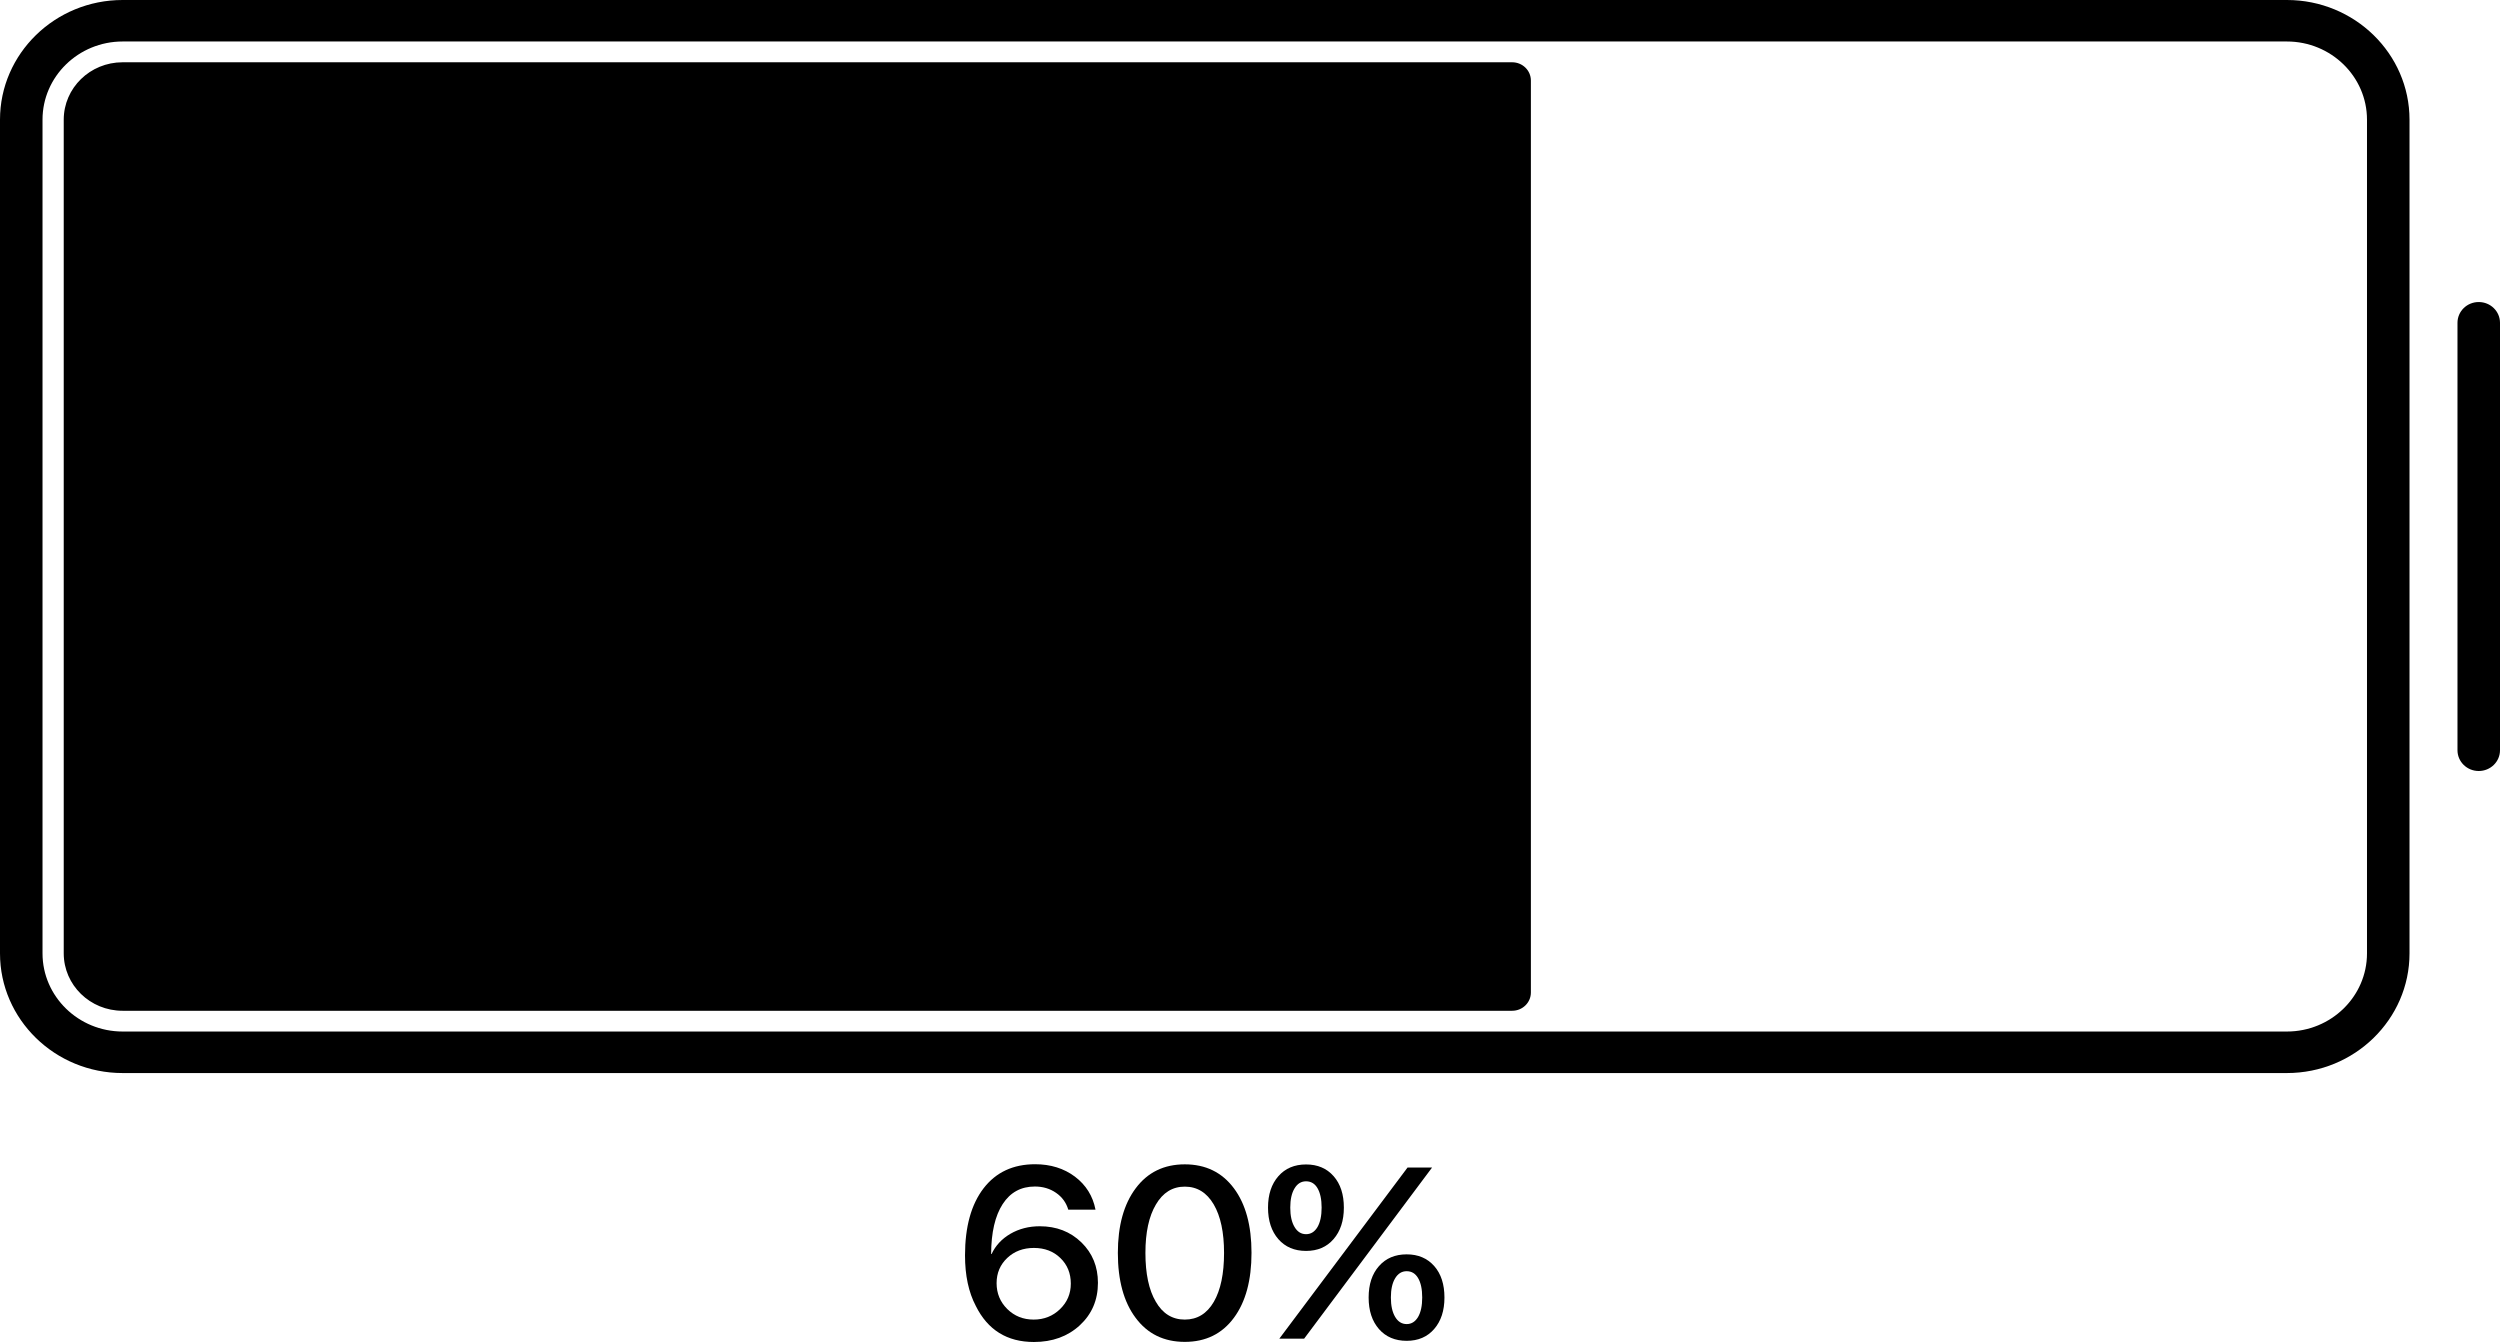 <?xml version="1.0" encoding="UTF-8"?>
<!DOCTYPE svg PUBLIC '-//W3C//DTD SVG 1.0//EN'
          'http://www.w3.org/TR/2001/REC-SVG-20010904/DTD/svg10.dtd'>
<svg height="187.9" preserveAspectRatio="xMidYMid meet" version="1.0" viewBox="0.0 0.0 350.0 187.9" width="350.0" xmlns="http://www.w3.org/2000/svg" xmlns:xlink="http://www.w3.org/1999/xlink" zoomAndPan="magnify"
><defs
  ><clipPath id="a"
    ><path d="M 135 162 L 154 162 L 154 187.879 L 135 187.879 Z M 135 162"
    /></clipPath
    ><clipPath id="b"
    ><path d="M 156 163 L 176 163 L 176 187.879 L 156 187.879 Z M 156 163"
    /></clipPath
    ><clipPath id="c"
    ><path d="M 177 163 L 203 163 L 203 187.879 L 177 187.879 Z M 177 163"
    /></clipPath
  ></defs
  ><g
  ><g clip-path="url(#a)" id="change1_5"
    ><path d="M 148.402 183.281 C 149.41 182.309 149.914 181.117 149.914 179.711 C 149.914 178.262 149.43 177.066 148.453 176.125 C 147.488 175.184 146.254 174.711 144.746 174.711 C 143.246 174.711 142.008 175.18 141.02 176.109 C 140.023 177.051 139.523 178.227 139.523 179.645 C 139.523 181.07 140.023 182.277 141.02 183.266 C 142.02 184.25 143.246 184.742 144.711 184.742 C 146.164 184.742 147.395 184.254 148.402 183.281 Z M 136.613 182.832 C 135.605 180.918 135.102 178.559 135.102 175.758 C 135.102 171.75 135.969 168.621 137.703 166.359 C 139.438 164.113 141.844 162.992 144.914 162.992 C 147.082 162.992 148.941 163.57 150.496 164.734 C 152.035 165.898 152.996 167.434 153.371 169.352 L 149.559 169.352 C 149.266 168.363 148.691 167.578 147.84 166.992 C 146.992 166.406 146.004 166.113 144.883 166.113 C 142.941 166.113 141.441 166.93 140.375 168.57 C 139.309 170.219 138.77 172.551 138.758 175.559 L 138.824 175.559 C 139.371 174.387 140.242 173.445 141.445 172.738 C 142.672 172.027 144.043 171.676 145.562 171.676 C 147.898 171.676 149.844 172.426 151.395 173.934 C 152.938 175.438 153.711 177.324 153.711 179.594 C 153.711 181.996 152.863 183.977 151.176 185.539 C 149.484 187.098 147.344 187.879 144.746 187.879 C 140.992 187.879 138.281 186.195 136.613 182.832"
    /></g
    ><g clip-path="url(#b)" id="change1_6"
    ><path d="M 169.938 182.25 C 170.891 180.602 171.367 178.32 171.367 175.41 C 171.367 172.531 170.887 170.27 169.922 168.621 C 168.945 166.957 167.598 166.129 165.871 166.129 C 164.148 166.129 162.801 166.965 161.824 168.637 C 160.848 170.285 160.359 172.543 160.359 175.41 C 160.359 178.32 160.844 180.598 161.809 182.234 C 162.77 183.906 164.125 184.742 165.871 184.742 C 167.617 184.742 168.973 183.91 169.938 182.25 Z M 158.984 184.492 C 157.328 182.277 156.5 179.25 156.5 175.41 C 156.5 171.602 157.332 168.586 159 166.359 C 160.668 164.125 162.957 163.008 165.871 163.008 C 168.785 163.008 171.078 164.125 172.746 166.359 C 174.391 168.562 175.211 171.574 175.211 175.395 C 175.211 179.234 174.391 182.27 172.746 184.492 C 171.09 186.738 168.797 187.863 165.871 187.863 C 162.945 187.863 160.648 186.738 158.984 184.492"
    /></g
    ><g clip-path="url(#c)" id="change1_1"
    ><path d="M 198.531 184.375 C 198.918 183.711 199.109 182.805 199.109 181.652 C 199.109 180.492 198.918 179.582 198.531 178.93 C 198.156 178.289 197.625 177.969 196.934 177.969 C 196.254 177.969 195.715 178.301 195.316 178.965 C 194.922 179.617 194.723 180.512 194.723 181.652 C 194.723 182.793 194.922 183.695 195.316 184.359 C 195.715 185.035 196.254 185.371 196.934 185.371 C 197.602 185.371 198.137 185.039 198.531 184.375 Z M 200.777 186.07 C 199.824 187.164 198.543 187.715 196.934 187.715 C 195.312 187.715 194.02 187.164 193.055 186.07 C 192.09 184.961 191.609 183.492 191.609 181.652 C 191.609 179.816 192.09 178.348 193.055 177.254 C 194.02 176.156 195.312 175.609 196.934 175.609 C 198.543 175.609 199.832 176.156 200.797 177.254 C 201.746 178.336 202.223 179.805 202.223 181.652 C 202.223 183.492 201.742 184.961 200.777 186.07 Z M 184.449 171.789 C 184.832 171.125 185.027 170.219 185.027 169.066 C 185.027 167.906 184.832 166.996 184.449 166.344 C 184.074 165.703 183.539 165.383 182.848 165.383 C 182.168 165.383 181.629 165.715 181.234 166.379 C 180.836 167.031 180.637 167.93 180.637 169.066 C 180.637 170.207 180.836 171.109 181.234 171.773 C 181.629 172.449 182.168 172.785 182.848 172.785 C 183.52 172.785 184.051 172.453 184.449 171.789 Z M 179.105 187.414 L 197.055 163.457 L 200.488 163.457 L 182.578 187.414 Z M 186.691 173.484 C 185.742 174.578 184.461 175.129 182.848 175.129 C 181.227 175.129 179.934 174.578 178.973 173.484 C 178.008 172.375 177.523 170.906 177.523 169.066 C 177.523 167.23 178.008 165.766 178.973 164.668 C 179.934 163.57 181.227 163.023 182.848 163.023 C 184.461 163.023 185.746 163.57 186.711 164.668 C 187.664 165.754 188.141 167.219 188.141 169.066 C 188.141 170.906 187.656 172.375 186.691 173.484"
    /></g
    ><g id="change1_2"
    ><path d="M 17.164 5.809 C 10.984 5.809 5.953 10.719 5.953 16.754 L 5.953 133.473 C 5.953 139.508 10.984 144.414 17.164 144.414 L 320.168 144.414 C 326.352 144.414 331.379 139.508 331.379 133.473 L 331.379 16.754 C 331.379 10.719 326.352 5.809 320.168 5.809 Z M 320.168 150.227 L 17.164 150.227 C 7.699 150.227 0 142.711 0 133.473 L 0 16.754 C 0 7.516 7.699 0 17.164 0 L 320.168 0 C 329.633 0 337.332 7.516 337.332 16.754 L 337.332 133.473 C 337.332 142.711 329.633 150.227 320.168 150.227"
    /></g
    ><g id="change1_3"
    ><path d="M 347.023 107.941 C 345.379 107.941 344.047 106.641 344.047 105.035 L 344.047 45.191 C 344.047 43.586 345.379 42.285 347.023 42.285 C 348.668 42.285 350 43.586 350 45.191 L 350 105.035 C 350 106.641 348.668 107.941 347.023 107.941"
    /></g
    ><g id="change1_4"
    ><path d="M 214.324 11.277 L 214.324 138.949 C 214.324 140.363 213.152 141.508 211.703 141.508 L 17.16 141.508 C 12.609 141.508 8.922 137.906 8.922 133.469 L 8.922 16.758 C 8.922 12.32 12.609 8.719 17.16 8.719 L 211.703 8.719 C 213.152 8.719 214.324 9.863 214.324 11.277"
    /></g
  ></g
></svg
>

